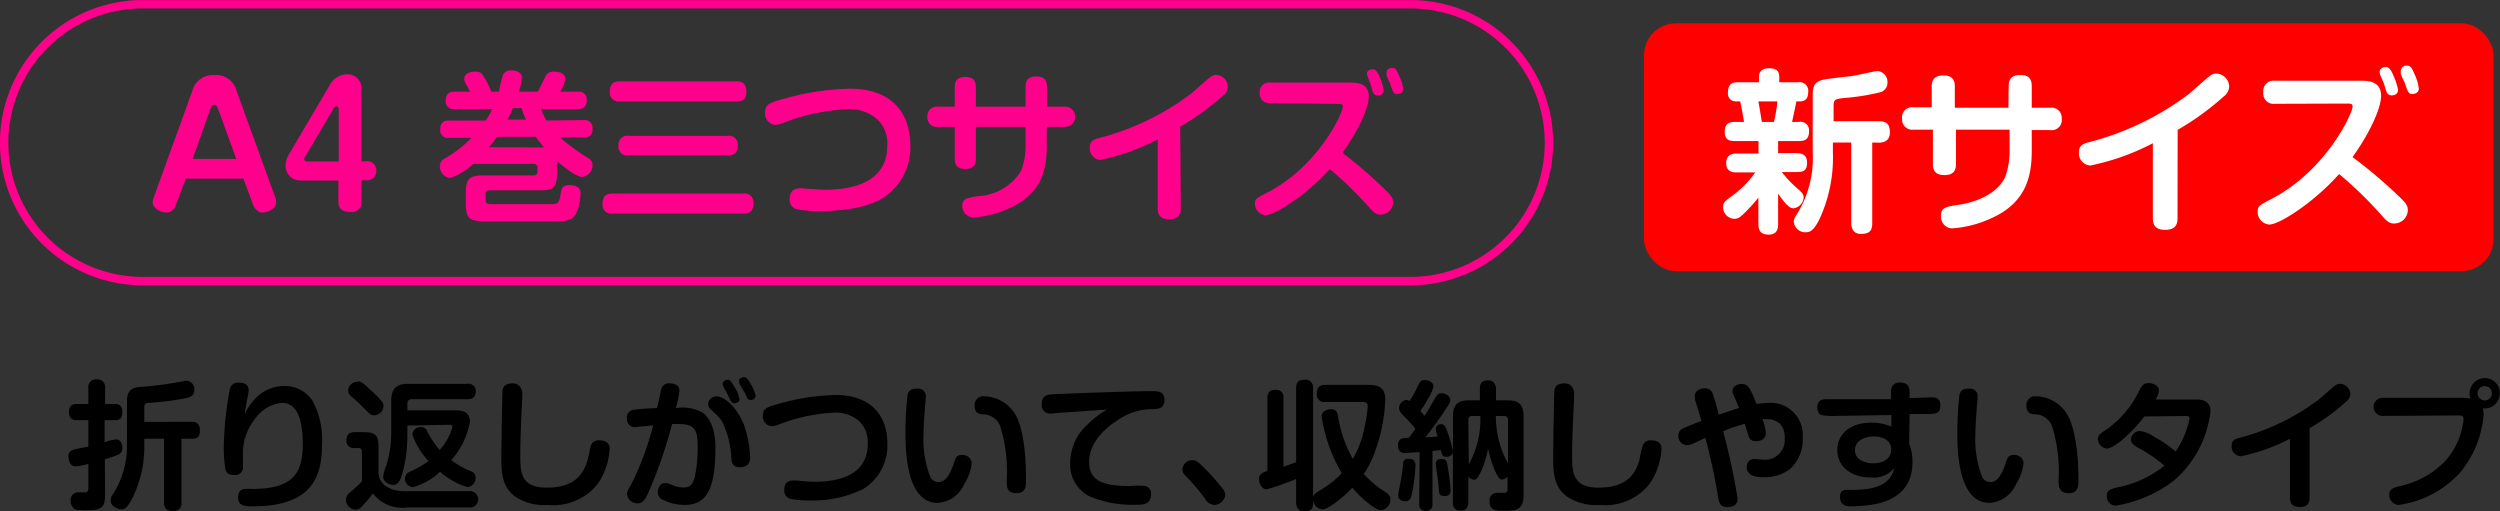 <svg id="レイヤー_1" data-name="レイヤー 1" xmlns="http://www.w3.org/2000/svg" viewBox="0 0 216.76 44.32"><rect x="0" y="0" width="216.76" height="44.32" fill="#333333" stroke="none"/><defs><style>.cls-1{fill:red;}.cls-2{fill:#fff;}.cls-3{fill:#ff008c;}.cls-4{fill:none;stroke:#ff008c;stroke-miterlimit:10;stroke-width:0.73px;}</style></defs><title>coment03_1</title><rect class="cls-1" x="142.54" y="2.02" width="73.66" height="21.49" rx="2.78"/><path class="cls-2" d="M158.06,13.79a.74.74,0,0,1,.87.81c0,.82-.5.85-.93.85h-1.75V16.5h1.58c.38,0,.93.07.93.82s-.38.82-.93.82h-1.26a10.07,10.07,0,0,0,1.2,1.29c.54.47.69.61.69.91a1,1,0,0,1-.88.94c-.31,0-.64-.27-1.33-1.27v2.62c0,.26,0,.93-.8.93-.58,0-.91-.2-.91-.93V20.35a13,13,0,0,1-1.27,1.4c-.31.31-.51.44-.79.44a1,1,0,0,1-1-1c0-.41.09-.49,1-1.15a8.8,8.8,0,0,0,1.79-1.87h-1.61c-.36,0-.91-.06-.91-.81,0-.59.33-.83.91-.83h1.89V15.45h-2c-.37,0-.93,0-.93-.79s.46-.87.91-.87h.76c-.07-.52-.25-1.41-.33-1.78h-.35a.67.67,0,0,1-.71-.76c0-.71.32-.9.85-.9h1.84V9.87c0-.53.39-.73.83-.73s.93.06.93.73v.48H158a.75.75,0,0,1,.86.83c0,.3-.06.83-.7.83h-.33c-.08.44-.12.62-.37,1.78Zm-2.17,0a14.6,14.6,0,0,0,.3-1.78h-1.65c.13.72.19,1.13.3,1.78Zm8.52,1.79v7c0,.75-.35.92-1,.92s-.82-.52-.82-.92v-7H161v.88a12.65,12.65,0,0,1-1.23,5.9c-.47.84-.72,1-1.16,1a1,1,0,0,1-1-.91c0-.23.08-.38.32-.74a9.22,9.22,0,0,0,1.32-5.29V11.75c0-.82,0-1.3.69-1.56.36-.14,2.29-.32,2.72-.38s2-.43,2.18-.43a.94.94,0,0,1,.89,1,.84.84,0,0,1-.67.85,19.12,19.12,0,0,1-3,.48c-.9.09-1,.12-1,.75v1.27H165c.74,0,.94.34.94,1s-.49.86-.94.86Z" transform="translate(-2.08 -3.22)"/><path class="cls-2" d="M176.24,10.67c0-.44.14-.95,1-.95.66,0,1,.26,1,.95v1.89h1.6a.88.88,0,0,1,1,.94.88.88,0,0,1-1,1h-1.6v1.78c0,2.15-.44,4.43-3.37,5.8a9.8,9.8,0,0,1-3.5.94,1,1,0,0,1-1-1.1c0-.7.43-.78,1.57-.95,1.72-.26,3.36-1.06,4-2.4a6.63,6.63,0,0,0,.38-2.34V14.46h-4.65v3c0,.65-.32.94-1,.94-.51,0-1-.15-1-.94v-3H168a.88.88,0,0,1-1-.94.88.88,0,0,1,1-1h1.57V10.7c0-.39.11-.94,1-.94.67,0,1,.28,1,.94v1.86h4.65Z" transform="translate(-2.08 -3.22)"/><path class="cls-2" d="M190.88,22.15c0,.39-.08,1-1.07,1-.74,0-1.07-.32-1.07-1V15.64a20.59,20.59,0,0,1-5.41,1.93,1.05,1.05,0,0,1-1-1.14c0-.63.4-.76.87-.88a24.58,24.58,0,0,0,8.68-4.19L193.43,10c.41-.35.59-.4.79-.4a1.16,1.16,0,0,1,1.14,1.09,1.13,1.13,0,0,1-.47.89,23.61,23.61,0,0,1-4,2.9Z" transform="translate(-2.08 -3.22)"/><path class="cls-2" d="M199.32,12.22a.89.89,0,0,1-1-1,.89.89,0,0,1,1-1h7.55c.7,0,1.66.13,1.66,1.31s-1.16,3.5-2.48,5.31a40.27,40.27,0,0,1,3.8,3.19c.83.77,1,1,1,1.43a1.19,1.19,0,0,1-1.17,1.14c-.49,0-.68-.23-1.22-.84a34.16,34.16,0,0,0-3.57-3.45c-2.14,2.42-5.16,4.38-6.06,4.38a1.09,1.09,0,0,1-1-1.13c0-.47.15-.55,1.23-1.11,4.71-2.46,7-7.4,7-8,0-.23-.16-.25-.42-.25Zm9.16-2.44a1.25,1.25,0,0,1-.08-.32c0-.34.38-.43.57-.43s.41.19.62.73A5.06,5.06,0,0,1,210,11c0,.49-.5.49-.55.49a.45.45,0,0,1-.45-.32c-.09-.21-.17-.56-.25-.77S208.54,9.94,208.48,9.78Zm1.76-.15a2.36,2.36,0,0,1,0-.28.48.48,0,0,1,.54-.44c.32,0,.43.23.66.76a3.83,3.83,0,0,1,.36,1.22c0,.44-.45.48-.55.48-.34,0-.39-.13-.71-1.08C210.47,10.19,210.27,9.75,210.24,9.63Z" transform="translate(-2.08 -3.22)"/><path d="M11.19,46.08c0,1.23-.32,1.37-1.75,1.37-.67,0-.8-.05-.9-.11a.81.81,0,0,1-.33-.71.64.64,0,0,1,.69-.72c.1,0,.55,0,.65,0s.19-.21.19-.35V43.44a6.28,6.28,0,0,1-1.08.22c-.59,0-.64-.68-.64-.84a.55.55,0,0,1,.35-.58c.21-.1,1.18-.25,1.37-.3V39.65h-1c-.18,0-.68,0-.68-.7s.49-.7.68-.7h1V36.87a.65.65,0,0,1,.72-.75.65.65,0,0,1,.73.75v1.38H12c.23,0,.69,0,.69.69s-.34.71-.69.71h-.85v1.92a3.62,3.62,0,0,1,1-.25c.41,0,.54.43.54.72,0,.52-.26.62-1.52,1Zm7.49-6.29c.2,0,.73,0,.73.74s-.41.73-.73.73h-.87v5.53a.65.65,0,0,1-.71.74c-.64,0-.8-.29-.8-.74V41.26H14.59v.61a9.9,9.9,0,0,1-1.17,4.8c-.37.61-.54.71-.84.71s-.91-.29-.91-.75a1.13,1.13,0,0,1,.08-.38,7.63,7.63,0,0,0,1.34-4.44V38c0-.9.4-1.18,1.14-1.23,1-.07,1.9-.18,2.85-.34.18,0,1-.2,1.13-.2a.72.72,0,0,1,.72.77c0,.63-.46.7-1.14.82a25.4,25.4,0,0,1-2.81.33c-.17,0-.39,0-.39.45v1.2Z" transform="translate(-2.08 -3.22)"/><path d="M24.58,37.44a3.43,3.43,0,0,1,2.15-.75,2.86,2.86,0,0,1,2.42,1.24A7,7,0,0,1,30,41.75c0,2.77-.83,5.37-6,5.37-.63,0-1.28,0-1.28-.79s.68-.73.89-.73a9.51,9.51,0,0,0,1.63-.06c2.24-.31,3.09-1.36,3.09-3.78,0-1.31-.14-3.61-1.81-3.61a3.26,3.26,0,0,0-2.38,1.46,4.76,4.76,0,0,0-1,2.92c0,.17,0,.93,0,1.09a.67.67,0,0,1-.76.78c-.33,0-.66-.06-.76-.52a12.24,12.24,0,0,1-.14-1.78A29.31,29.31,0,0,1,22,37a.71.71,0,0,1,.8-.6c.65,0,.84.3.84.67a3.69,3.69,0,0,1-.1.64c-.15.71-.19,1-.25,1.45A4.62,4.62,0,0,1,24.58,37.44Z" transform="translate(-2.08 -3.22)"/><path d="M42.75,45.81a.71.71,0,1,1,0,1.41H37.35A3.15,3.15,0,0,1,34.42,46a13,13,0,0,1-1.1,1.27.79.79,0,0,1-.44.14.89.89,0,0,1-.81-.89.8.8,0,0,1,.3-.56,11.55,11.55,0,0,0,1.09-1V42.42c0-.1,0-.35-.27-.35h-.41a.61.61,0,0,1-.66-.66c0-.5.22-.72.73-.72h.71c1.09,0,1.34.23,1.34,1.35v2.17c0,.92.9,1.6,2.26,1.6ZM34.16,37a7.55,7.55,0,0,1,1,1,.59.59,0,0,1,.17.42.85.85,0,0,1-.81.81c-.28,0-.34-.07-1-.73a9,9,0,0,0-.68-.65c-.49-.4-.57-.52-.57-.75a.78.78,0,0,1,.73-.77C33.21,36.26,33.38,36.22,34.16,37Zm3.24,3.12V41A12.33,12.33,0,0,1,37,44.15c-.24.9-.47,1.11-.84,1.11s-.86-.3-.86-.69a3.2,3.2,0,0,1,.28-1A9.69,9.69,0,0,0,36,40.75V38c0-1.18.53-1.5,1.5-1.5h5.1a.62.62,0,0,1,.73.66c0,.59-.41.67-.73.67H37.81c-.29,0-.41.15-.41.42v.55h4.14c.72,0,1.28.15,1.28,1a6.82,6.82,0,0,1-1.61,3.31,7,7,0,0,0,1.79,1,.57.57,0,0,1,.32.53.79.79,0,0,1-.73.81,6.44,6.44,0,0,1-2.36-1.33,5.49,5.49,0,0,1-2.35,1.34.75.75,0,0,1-.69-.76.65.65,0,0,1,.42-.58,8,8,0,0,0,1.62-.93,6.4,6.4,0,0,1-1.4-2.31.71.71,0,0,1,.76-.63.54.54,0,0,1,.53.36,8.2,8.2,0,0,0,1.08,1.63,5,5,0,0,0,1.11-2c0-.15-.11-.19-.29-.19Z" transform="translate(-2.08 -3.22)"/><path d="M47.37,37.38c0,.31-.08,1.72-.09,2-.09,2.3-.09,2.69-.09,3.21,0,1.55,0,2.91,2.3,2.91,2.56,0,3.22-1.31,3.55-2.44.05-.18.21-1,.26-1.17a.69.69,0,0,1,.73-.49c.19,0,.91,0,.91.73a6.07,6.07,0,0,1-1,3A4.94,4.94,0,0,1,49.54,47a4.46,4.46,0,0,1-2.84-.76c-.9-.72-1.15-1.57-1.15-3.22,0-1.92.09-5.73.09-5.77,0-.47.21-.79.9-.79S47.37,37.11,47.37,37.38Z" transform="translate(-2.08 -3.22)"/><path d="M59.4,37a.67.67,0,0,1,.73-.54c.16,0,.86,0,.86.65a9.78,9.78,0,0,1-.31,1.5A3.51,3.51,0,0,1,63,39c.23.16,1.11.87,1.11,3,0,3.3-.6,5-2.65,5a4.23,4.23,0,0,1-1.87-.43.72.72,0,0,1-.48-.68c0-.29.17-.78.63-.78.19,0,.24,0,.74.21a2.53,2.53,0,0,0,.86.17c.59,0,.82-.26,1-1a12.55,12.55,0,0,0,.23-2.61c0-1.29-.21-1.89-1.55-1.89a5.64,5.64,0,0,0-.67,0,40,40,0,0,1-2.08,6c-.34.75-.58.87-.91.87a.9.9,0,0,1-.91-.75c0-.27.08-.42.35-.88a23.35,23.35,0,0,0,1.29-3.06c.17-.49.38-1.13.63-2.07l-1.55.15a.69.69,0,0,1-.6-.26.91.91,0,0,1-.13-.49.66.66,0,0,1,.59-.75,17.93,17.93,0,0,1,2-.14C59.1,38.49,59.38,37.06,59.4,37Zm4.82.59c.66,0,1.75.93,2.35,2.43a9.36,9.36,0,0,1,.55,2.86c0,.2,0,.85-.89.85-.66,0-.71-.45-.74-.78a7.75,7.75,0,0,0-.81-3.19,2.86,2.86,0,0,0-.57-.66c-.47-.42-.63-.57-.63-.85a.69.69,0,0,1,.28-.52A.74.74,0,0,1,64.22,37.59Zm.58-.84a.77.77,0,0,1-.06-.24c0-.24.27-.36.44-.36s.26.06.61.67a3.07,3.07,0,0,1,.41,1c0,.29-.32.37-.44.37a.4.4,0,0,1-.32-.21c-.1-.16-.24-.5-.31-.63Zm1.41-.24a.57.57,0,0,1-.06-.25c0-.21.25-.34.44-.34s.28.1.52.49a4,4,0,0,1,.49,1.13c0,.25-.27.36-.42.36a.36.36,0,0,1-.34-.22c0-.09-.26-.53-.31-.61S66.26,36.58,66.21,36.51Z" transform="translate(-2.08 -3.22)"/><path d="M70.89,44.88c.12,0,.55,0,.7.06.37,0,.74.05,1,.05,1,0,4.72,0,4.72-3.25a2.47,2.47,0,0,0-.82-2.08A3.11,3.11,0,0,0,74.38,39a15.21,15.21,0,0,0-4.86,1.06,1.72,1.72,0,0,1-.51.11.81.81,0,0,1-.78-.91c0-.66.37-.76,1.55-1.08a19.19,19.19,0,0,1,4.75-.71c3.27,0,4.49,2,4.49,4.2a4.43,4.43,0,0,1-2.08,3.94,9.8,9.8,0,0,1-4.62,1,9,9,0,0,1-1.7-.13.73.73,0,0,1-.54-.75C70.08,45.37,70.14,44.88,70.89,44.88Z" transform="translate(-2.08 -3.22)"/><path d="M82.35,37.65c0,.15-.07.79-.08.92,0,.32-.12,1.37-.12,2.39a9,9,0,0,0,.6,3.64.83.83,0,0,0,.71.42c.63,0,1-.72,1.29-1.55.19-.57.25-.8.73-.8a.77.77,0,0,1,.85.72,4.26,4.26,0,0,1-.66,1.82,2.67,2.67,0,0,1-2.3,1.61c-2.78,0-2.78-4.78-2.78-6.07a28.47,28.47,0,0,1,.18-3.3c.14-.51.5-.53.86-.53A.65.65,0,0,1,82.35,37.65Zm7,7.42a13,13,0,0,0-.56-4.93,1.62,1.62,0,0,0-1.48-1c-.31,0-.73-.08-.73-.76a.75.75,0,0,1,.84-.8,3.24,3.24,0,0,1,2.67,1.53c.72,1.19.95,3.51.95,5.72,0,.5,0,1.15-.84,1.15S89.38,45.38,89.38,45.07Z" transform="translate(-2.08 -3.22)"/><path d="M94.11,39c-.14,0-.78.08-.91.08a.72.72,0,0,1-.79-.83c0-.52.2-.77.78-.83s7.33-.29,8.61-.29c.68,0,1.24,0,1.24.77s-.56.8-1.22.8a5.17,5.17,0,0,0-2.9,1c-.83.51-2.41,1.8-2.41,3.56s1.39,2.1,3.61,2.1a5.47,5.47,0,0,1,1.25,0,.64.64,0,0,1,.51.71c0,.92-.72.92-1.45.92a9.61,9.61,0,0,1-3.85-.72,3.07,3.07,0,0,1-1.71-2.9A4.49,4.49,0,0,1,96.4,40a7.5,7.5,0,0,1,1.68-1.27Z" transform="translate(-2.08 -3.22)"/><path d="M107.37,47a1,1,0,0,1-.81-.54,17.84,17.84,0,0,0-1.7-2,.76.76,0,0,1-.26-.56.86.86,0,0,1,.86-.78c.27,0,.45.1.9.54a17.89,17.89,0,0,1,1.78,2,.82.82,0,0,1,.18.48A1,1,0,0,1,107.37,47Z" transform="translate(-2.08 -3.22)"/><path d="M114.46,44.75a21.75,21.75,0,0,1-2.56.9c-.41,0-.66-.51-.66-.9s.27-.58.73-.69V37.75c0-.55.25-.73.74-.73a.62.62,0,0,1,.65.73v5.93c.41-.13.56-.18,1.1-.39V36.87c0-.54.24-.73.77-.73a.65.65,0,0,1,.7.73v9.46c.06-.26.24-.37.63-.61a8.67,8.67,0,0,0,1.86-1.47,13.6,13.6,0,0,1-1.75-4.92c0-.47.52-.63.8-.63.48,0,.57.3.63.61a10.62,10.62,0,0,0,1.28,3.7,8.89,8.89,0,0,0,1-2.71,13.21,13.21,0,0,0,.29-1.85c0-.38-.29-.38-.51-.38H117a.64.64,0,0,1-.75-.69c0-.55.21-.79.75-.79h3.6c.63,0,1.59,0,1.59,1.26a14.71,14.71,0,0,1-.87,4.46,7.85,7.85,0,0,1-1,2,8.31,8.31,0,0,0,1.88,1.57c.3.2.43.34.43.65a.9.9,0,0,1-.83.92c-.34,0-.88-.44-1.26-.74a10.17,10.17,0,0,1-1.21-1.2c-.73.78-2.08,1.88-2.59,1.88a.91.91,0,0,1-.81-.82v.26c0,.55-.24.74-.79.74s-.68-.5-.68-.74Z" transform="translate(-2.08 -3.22)"/><path d="M125.17,42.42c-.28,0-1,.08-1.23.08s-.64,0-.64-.68a.6.6,0,0,1,.24-.54c.12-.07.18-.07.69-.1l.58-.78c-.09-.1-.52-.62-.85-.94s-.57-.57-.57-.85a.7.7,0,0,1,.63-.71.52.52,0,0,1,.28.09,11.91,11.91,0,0,0,.62-1.1c.26-.55.34-.72.68-.72s.77.18.77.58a4,4,0,0,1-.52,1.11,8.83,8.83,0,0,1-.62,1c.13.14.27.3.36.42.24-.36.3-.47.89-1.49.19-.34.31-.47.6-.47s.74.2.74.59c0,.2-.09.32-.4.8-.55.84-1.14,1.66-1.77,2.44l1.09-.08a2.36,2.36,0,0,1-.18-.7A.45.45,0,0,1,127,40c.35,0,.42.23.62.79a13.26,13.26,0,0,1,.44,1.52v-3c0-1.09.5-1.38,1.4-1.38h.93v-1c0-.55.23-.73.75-.73s.65.49.65.73v1h1c.9,0,1.39.3,1.39,1.38v6.88c0,1.3-.75,1.31-1.66,1.31-.74,0-1.29,0-1.29-.81a.65.65,0,0,1,.72-.74l.52,0c.19,0,.32-.06.32-.29V44.54a.62.62,0,0,1-.48.25c-.15,0-.27,0-.66-.87a10.63,10.63,0,0,1-.55-1.82,7.76,7.76,0,0,1-.55,1.86c-.36.79-.49.85-.67.85a.66.66,0,0,1-.49-.28v2.24c0,.3-.08.72-.68.72a.62.62,0,0,1-.66-.72V42.42c-.07.41-.52.41-.58.41-.35,0-.41-.3-.47-.59l-.72.08v4.57a.54.54,0,0,1-.59.63.54.54,0,0,1-.56-.63Zm-.36,1.16a16,16,0,0,1-.29,2.34c-.11.52-.18.76-.6.76-.08,0-.61,0-.61-.52,0-.19.18-1,.21-1.19a14.14,14.14,0,0,0,.2-1.42c0-.4.13-.55.54-.55S124.81,43.27,124.81,43.58Zm2.83.36a16.38,16.38,0,0,1,.21,1.73c0,.28,0,.55-.51.55s-.46-.17-.52-.69c0-.33-.26-2-.26-2.07s0-.44.48-.44S127.51,43.16,127.64,43.94Zm1.79-.47a7.86,7.86,0,0,0,1-4.18h-.68c-.26,0-.36.12-.36.35Zm2.35-4.18a8.28,8.28,0,0,0,1.05,4.1V39.64c0-.28-.15-.35-.35-.35Z" transform="translate(-2.08 -3.22)"/><path d="M138.57,37.38c0,.31-.08,1.72-.09,2-.09,2.3-.09,2.69-.09,3.21,0,1.55,0,2.91,2.3,2.91,2.56,0,3.22-1.31,3.55-2.44,0-.18.21-1,.26-1.17a.69.69,0,0,1,.73-.49c.19,0,.91,0,.91.73a6.07,6.07,0,0,1-1,3A4.94,4.94,0,0,1,140.74,47a4.46,4.46,0,0,1-2.84-.76c-.9-.72-1.15-1.57-1.15-3.22,0-1.92.09-5.73.09-5.77,0-.47.21-.79.9-.79S138.57,37.11,138.57,37.38Z" transform="translate(-2.08 -3.22)"/><path d="M152.74,46.46c0,.71-.69.73-.9.73-.64,0-.73-.45-.8-.9a51.31,51.31,0,0,0-1.1-5.11l-1,.47a1.52,1.52,0,0,1-.62.17.78.78,0,0,1-.72-.84.64.64,0,0,1,.42-.62c.36-.18,1-.42,1.58-.64-.09-.32-.39-1.32-.45-1.51a2,2,0,0,1-.13-.61c0-.65.71-.71.86-.71a.68.68,0,0,1,.7.47,18.5,18.5,0,0,1,.52,1.82c.58-.2,1.25-.43,1.76-.59-.11-.28-.3-.73-.47-1.1a.85.85,0,0,1-.1-.34c0-.5.53-.64.78-.64.57,0,.74.31,1.31,1.74a6.76,6.76,0,0,1,1-.09,2.77,2.77,0,0,1,3,3,3.39,3.39,0,0,1-1.13,2.75,3.62,3.62,0,0,1-2.28.69c-.54,0-1.44-.09-1.44-.88a.64.64,0,0,1,.68-.7l.82.06a1.7,1.7,0,0,0,1.79-1.85,1.8,1.8,0,0,0-.35-1.21,1.56,1.56,0,0,0-1.15-.45,4.1,4.1,0,0,0-.42,0,5,5,0,0,1,.29,1.2c0,.45-.36.7-.84.7s-.56-.18-.68-.51c-.06-.17-.27-.9-.32-1-.6.19-1,.29-1.87.65A56.41,56.41,0,0,1,152.74,46.46Z" transform="translate(-2.08 -3.22)"/><path d="M167.61,41.68a4.27,4.27,0,0,1,.29,1.6c0,2.39-1.6,3.41-3.54,3.7a13.29,13.29,0,0,1-1.79.14c-.24,0-.95,0-.95-.78s.42-.63,1.19-.65c2.75,0,3.31-1.06,3.52-1.9a2.3,2.3,0,0,1-2,.83c-1.9,0-2.95-1.07-2.95-2.37s1-2.38,2.95-2.38a4.19,4.19,0,0,1,1.74.34l0-1c-1.49,0-2.94.06-4.49.06a6.61,6.61,0,0,1-1.51-.05c-.12,0-.42-.16-.42-.68,0-.71.54-.71.92-.71h1.34c1.64,0,3.17,0,4.13,0V37.2a.71.71,0,0,1,.79-.81c.82,0,.82.6.82.79v.55l1.88-.06c.3,0,.79,0,.79.72s-.43.71-1.2.73l-1.47,0Zm-1.55.52c0-1-1.1-1.14-1.51-1.14-.67,0-1.64.3-1.64,1.19s1,1.14,1.54,1.14C165.69,43.39,166.06,42.74,166.06,42.2Z" transform="translate(-2.08 -3.22)"/><path d="M173.55,37.65c0,.15-.07.79-.08.92,0,.32-.12,1.37-.12,2.39a9,9,0,0,0,.6,3.64.83.83,0,0,0,.71.42c.63,0,1-.72,1.29-1.55.19-.57.25-.8.73-.8a.77.77,0,0,1,.85.72,4.26,4.26,0,0,1-.66,1.82,2.67,2.67,0,0,1-2.3,1.61c-2.78,0-2.78-4.78-2.78-6.07a28.47,28.47,0,0,1,.18-3.3c.14-.51.5-.53.86-.53A.65.65,0,0,1,173.55,37.65Zm7,7.42a13,13,0,0,0-.56-4.93,1.62,1.62,0,0,0-1.48-1c-.31,0-.73-.08-.73-.76a.75.75,0,0,1,.84-.8,3.24,3.24,0,0,1,2.67,1.53c.72,1.19,1,3.51,1,5.72,0,.5,0,1.15-.84,1.15S180.58,45.38,180.58,45.07Z" transform="translate(-2.08 -3.22)"/><path d="M188,39.33c-.73,1-2.48,2.78-3.26,2.78a.87.87,0,0,1-.77-.81c0-.28.18-.45.49-.67a8.62,8.62,0,0,0,3-3.34c.35-.67.45-.85.92-.85.31,0,.89.16.89.64a2,2,0,0,1-.28.78h3.55c.71,0,1.2.28,1.2,1a9.3,9.3,0,0,1-3.21,6.06,11.29,11.29,0,0,1-5,2.14.78.78,0,0,1-.78-.82c0-.52.28-.59.81-.74a9.51,9.51,0,0,0,4.19-1.9A12.63,12.63,0,0,0,187.39,42c-.39-.23-.55-.42-.55-.69a.8.8,0,0,1,.75-.72,2.56,2.56,0,0,1,1.27.51,10.25,10.25,0,0,1,1.86,1.27,8.12,8.12,0,0,0,1.2-2.84c0-.24-.16-.24-.44-.24Z" transform="translate(-2.08 -3.22)"/><path d="M202.33,46.39c0,.31-.06.79-.84.79-.59,0-.86-.25-.86-.79V41.26a16.37,16.37,0,0,1-4.26,1.52.84.84,0,0,1-.8-.9c0-.5.31-.6.69-.7a19.45,19.45,0,0,0,6.85-3.31l1.23-1.06c.32-.28.47-.31.62-.31a.91.91,0,0,1,.9.86.85.85,0,0,1-.37.69,17.83,17.83,0,0,1-3.16,2.29Z" transform="translate(-2.08 -3.22)"/><path d="M208.76,39.28a.79.79,0,1,1,0-1.57h6.82a4.29,4.29,0,0,1,.7.07,1.13,1.13,0,0,1-.08-.45A1.34,1.34,0,0,1,217.53,36a1.31,1.31,0,0,1,1.3,1.31,1.33,1.33,0,0,1-1.48,1.32,2.09,2.09,0,0,1,.07.61,9.05,9.05,0,0,1-2.08,5A8.88,8.88,0,0,1,210.06,47a.85.85,0,0,1-.82-.89c0-.52.43-.62.91-.74a7.79,7.79,0,0,0,3.9-2.13A6.33,6.33,0,0,0,215.62,40a2.69,2.69,0,0,0,.06-.44c0-.32-.23-.32-.39-.32Zm8.76-2.58a.61.61,0,0,0-.62.61.62.62,0,1,0,.62-.61Z" transform="translate(-2.08 -3.22)"/><path class="cls-3" d="M17.32,21a.85.85,0,0,1-.78.65c-.49,0-1.22-.35-1.22-.88a1.4,1.4,0,0,1,.1-.46l3.34-9.22a1.83,1.83,0,0,1,1.9-1.36,1.82,1.82,0,0,1,1.93,1.36l3.35,9.22a1.26,1.26,0,0,1,.08.42c0,.66-.81.92-1.23.92s-.7-.51-.76-.65l-.84-2.29h-5Zm1.46-4h3.78L21,12.68c-.13-.34-.24-.37-.34-.37s-.21,0-.34.37Z" transform="translate(-2.08 -3.22)"/><path class="cls-3" d="M28.11,18.87a1.25,1.25,0,0,1-1.26-1.35,1.87,1.87,0,0,1,.3-.95l3.54-6a1.7,1.7,0,0,1,1.45-.9,1.18,1.18,0,0,1,1.28,1.17v6.36h.38a.79.79,0,0,1,.91.81.8.8,0,0,1-.91.84h-.38v1.81a.83.83,0,0,1-1,.93c-.6,0-1-.21-1-.93V18.87Zm3.34-1.65V12.69s0-.25-.21-.25a.23.23,0,0,0-.21.14L28.54,16.8a.37.37,0,0,0-.08.21.22.22,0,0,0,.24.21Z" transform="translate(-2.08 -3.22)"/><path class="cls-3" d="M52.69,13.63a.67.67,0,0,1,.76.76.65.65,0,0,1-.76.74H50.62A18.7,18.7,0,0,0,53.2,17a.64.64,0,0,1,.25.56,1,1,0,0,1-.91,1c-.52,0-1.75-1-2.17-1.39,0,.18,0,.24,0,.35v.73c0,1.22-.27,1.47-1.47,1.47H44.52a.3.3,0,0,0-.33.34v.49c0,.3.12.37.52.37h5.08c.53,0,.76,0,.87-.7s.15-.95.85-.95c.1,0,.91,0,.91.72,0,.23-.11,1.71-.72,2.15a2.36,2.36,0,0,1-1.38.26H44.24c-1.41,0-1.77-.14-1.77-1.57V20c0-1.29.29-1.57,1.56-1.57h4.32a.3.3,0,0,0,.33-.34v-.32a.3.3,0,0,0-.33-.34H43.11a5.53,5.53,0,0,1-2,1.22,1,1,0,0,1-.89-1,.74.74,0,0,1,.44-.7,10.24,10.24,0,0,0,2.3-1.78H41a.65.65,0,0,1-.75-.74c0-.72.47-.76.75-.76h3.19a8.28,8.28,0,0,0,.59-1H41.48a.65.65,0,0,1-.75-.74c0-.76.53-.76.75-.76h1.35a3.8,3.8,0,0,0-.25-.49c-.25-.41-.25-.49-.25-.6,0-.56.68-.65.93-.65.47,0,.61.18.7.34a6.75,6.75,0,0,1,.72,1.4h.66a13.51,13.51,0,0,1,.36-1.49.77.77,0,0,1,.73-.36c.41,0,.9.17.9.64a6,6,0,0,1-.26,1.21H48.7c.15-.25.19-.34.56-1.09.18-.4.31-.65.85-.65.26,0,1,.07,1,.66a3.52,3.52,0,0,1-.46,1.08h1.55a.66.66,0,0,1,.75.74c0,.76-.54.76-.75.76H49a5.17,5.17,0,0,0,.46,1ZM48.91,16h.34a11.06,11.06,0,0,1-.72-.92H45.17a7.51,7.51,0,0,1-.7.91Zm-1.23-2.41a7,7,0,0,1-.38-1h-.76a6.24,6.24,0,0,1-.46,1Z" transform="translate(-2.08 -3.22)"/><path class="cls-3" d="M66.54,20a.76.76,0,0,1,.87.83c0,.76-.4.91-.87.91H55.2a.76.76,0,0,1-.88-.83c0-.75.39-.91.88-.91Zm-.62-9.73c.24,0,.87,0,.87.87s-.49.87-.87.87H55.82a.76.76,0,0,1-.87-.83c0-.74.38-.91.87-.91ZM65.18,15a.75.75,0,0,1,.87.84c0,.78-.51.85-.87.85h-8.6a.75.75,0,0,1-.87-.84.75.75,0,0,1,.87-.85Z" transform="translate(-2.08 -3.22)"/><path class="cls-3" d="M71.52,19.54c.14,0,.64.06.81.07.43,0,.87.06,1.17.06,1.11,0,5.51,0,5.51-3.8a2.86,2.86,0,0,0-1-2.42,3.62,3.62,0,0,0-2.47-.76,17.7,17.7,0,0,0-5.67,1.23,2.08,2.08,0,0,1-.6.13A1,1,0,0,1,68.41,13c0-.77.43-.89,1.8-1.26a22.42,22.42,0,0,1,5.55-.83c3.82,0,5.25,2.3,5.25,4.9a5.19,5.19,0,0,1-2.43,4.61c-1.66,1-4.33,1.11-5.4,1.11a10.71,10.71,0,0,1-2-.16.84.84,0,0,1-.63-.87C70.56,20.12,70.63,19.54,71.52,19.54Z" transform="translate(-2.08 -3.22)"/><path class="cls-3" d="M91,10.73c0-.41.12-.88.92-.88.61,0,.94.24.94.88v1.74h1.47a.88.88,0,1,1,0,1.75H92.84v1.64c0,2-.4,4.09-3.11,5.35a9.14,9.14,0,0,1-3.22.87,1,1,0,0,1-1-1c0-.64.4-.71,1.45-.86A4.6,4.6,0,0,0,90.63,18,6.12,6.12,0,0,0,91,15.82v-1.6H86.69V17c0,.6-.29.87-.91.87-.47,0-.92-.14-.92-.87V14.22H83.41a.81.81,0,0,1-.92-.87.81.81,0,0,1,.92-.88h1.45V10.76c0-.37.1-.87.91-.87.61,0,.92.25.92.87v1.71H91Z" transform="translate(-2.08 -3.22)"/><path class="cls-3" d="M104.46,21.31c0,.36-.07.92-1,.92-.69,0-1-.29-1-.92v-6a18.94,18.94,0,0,1-5,1.78A1,1,0,0,1,96.57,16c0-.59.37-.7.8-.81a22.46,22.46,0,0,0,8-3.87l1.44-1.25c.38-.32.55-.36.73-.36a1.06,1.06,0,0,1,1,1,1,1,0,0,1-.43.81,21.66,21.66,0,0,1-3.7,2.68Z" transform="translate(-2.08 -3.22)"/><path class="cls-3" d="M112.23,12.16a.82.82,0,0,1-.93-.88.82.82,0,0,1,.93-.9h7c.64,0,1.53.11,1.53,1.21s-1.07,3.22-2.29,4.88a36.9,36.9,0,0,1,3.5,3c.77.71.9.95.9,1.31a1.09,1.09,0,0,1-1.08,1.05c-.45,0-.63-.21-1.12-.77a32.1,32.1,0,0,0-3.29-3.18c-2,2.23-4.76,4-5.59,4a1,1,0,0,1-.9-1c0-.43.14-.5,1.14-1,4.34-2.27,6.48-6.82,6.48-7.43,0-.21-.15-.22-.39-.22Zm8.44-2.26a1.53,1.53,0,0,1-.07-.29c0-.31.35-.39.52-.39s.38.17.58.67a4.75,4.75,0,0,1,.35,1.16c0,.45-.47.45-.51.45a.42.42,0,0,1-.42-.29c-.08-.2-.15-.52-.22-.72S120.73,10.06,120.67,9.9Zm1.63-.14a.93.93,0,0,1,0-.25c0-.22.19-.4.5-.4s.39.21.6.7a3.36,3.36,0,0,1,.34,1.12c0,.4-.42.45-.5.45-.33,0-.37-.13-.66-1C122.51,10.28,122.33,9.88,122.3,9.76Z" transform="translate(-2.08 -3.22)"/><path class="cls-4" d="M136.38,15.59a12,12,0,0,1-12,12H14.44a12,12,0,0,1-12-12h0a12,12,0,0,1,12-12H124.38a12,12,0,0,1,12,12Z" transform="translate(-2.08 -3.22)"/></svg>